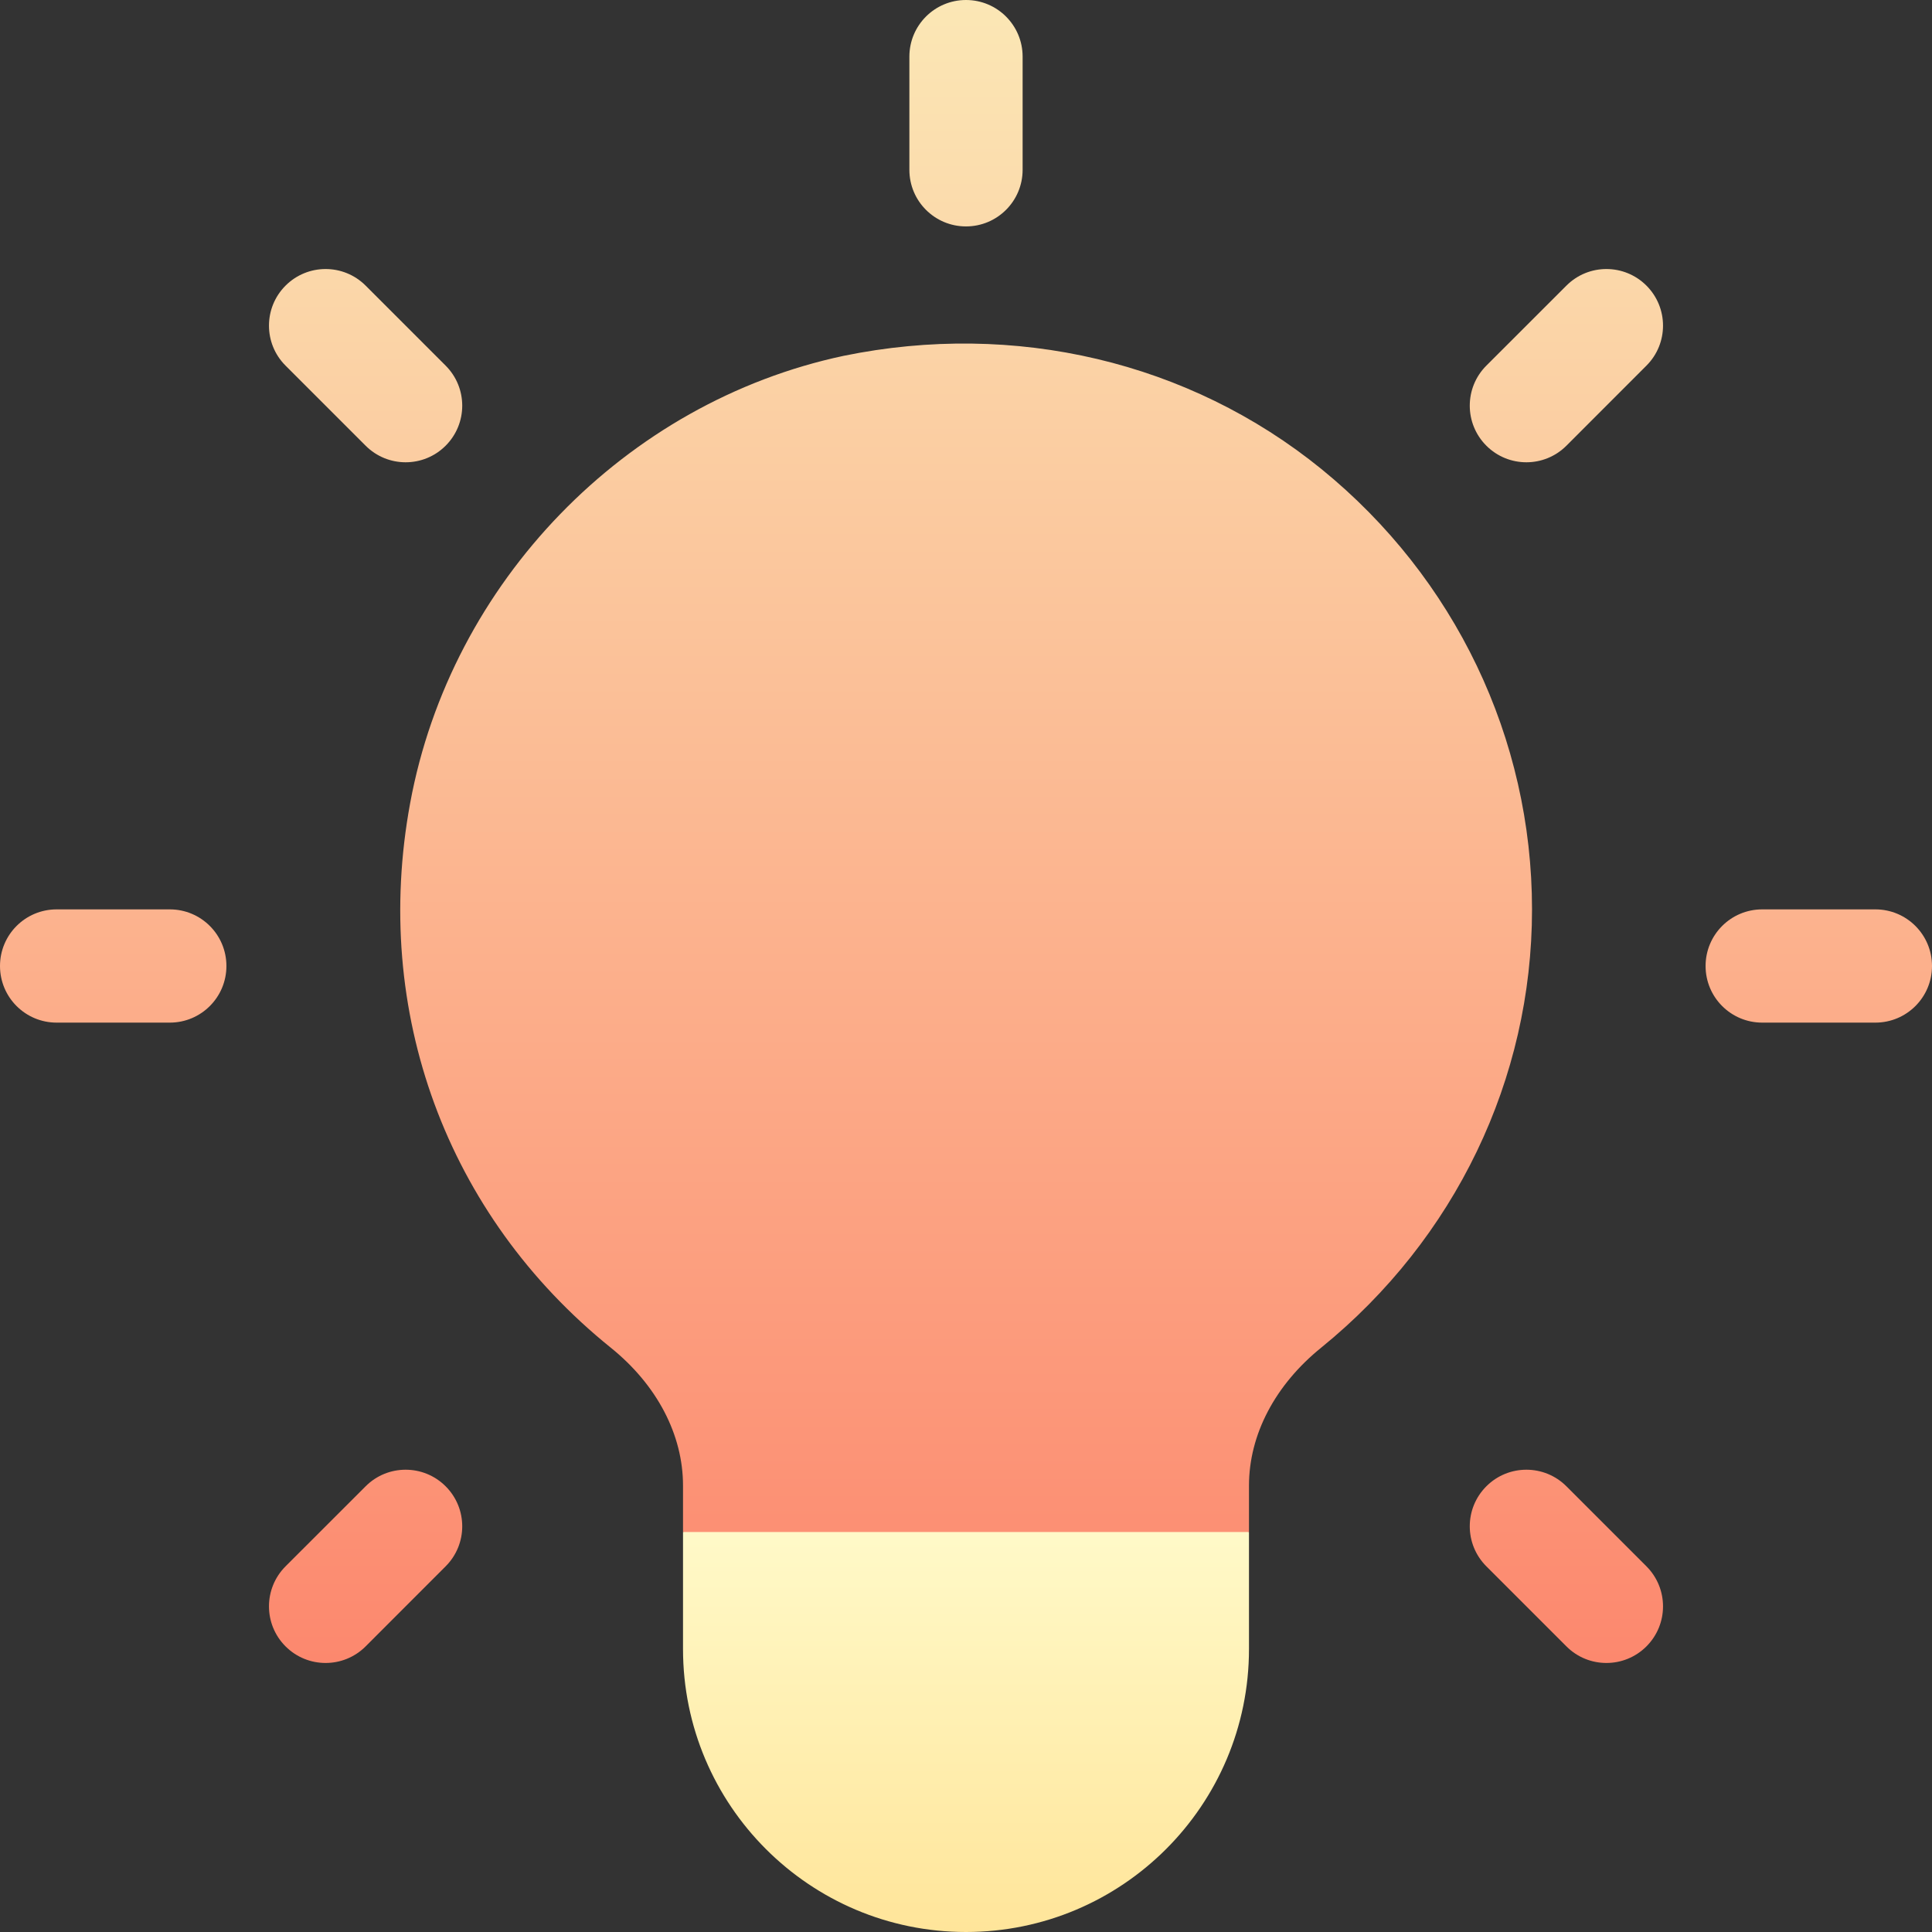 <svg width="36" height="36" viewBox="0 0 36 36" fill="none" xmlns="http://www.w3.org/2000/svg">
<rect x="0" y="0" width="36" height="36" fill="#333333" stroke="none"/>
<path d="M18.002 26.438L12.727 28.547V30.727C12.727 33.638 15.089 36 18 36C20.911 36 23.273 33.638 23.273 30.727V28.547L18.002 26.438Z" fill="url(#paint0_linear)"/>
<path d="M3.164 16.945H1.055C0.472 16.945 0 17.417 0 18C0 18.583 0.472 19.055 1.055 19.055H3.164C3.747 19.055 4.219 18.583 4.219 18C4.219 17.417 3.747 16.945 3.164 16.945ZM34.945 16.945H32.836C32.253 16.945 31.781 17.417 31.781 18C31.781 18.583 32.253 19.055 32.836 19.055H34.945C35.528 19.055 36 18.583 36 18C36 17.417 35.528 16.945 34.945 16.945ZM6.813 27.695L5.321 29.186C4.909 29.599 4.909 30.266 5.321 30.678C5.733 31.09 6.401 31.09 6.813 30.678L8.304 29.186C8.716 28.774 8.716 28.107 8.304 27.695C7.892 27.283 7.224 27.283 6.813 27.695ZM29.188 5.322L27.696 6.813C27.284 7.225 27.284 7.893 27.696 8.305C28.108 8.717 28.776 8.717 29.188 8.305L30.679 6.813C31.091 6.402 31.091 5.734 30.679 5.322C30.267 4.91 29.599 4.91 29.188 5.322ZM18 4.219C18.583 4.219 19.055 3.747 19.055 3.164V1.055C19.055 0.472 18.583 0 18 0C17.417 0 16.945 0.472 16.945 1.055V3.164C16.945 3.747 17.417 4.219 18 4.219ZM29.188 27.695C28.776 27.283 28.108 27.283 27.696 27.695C27.284 28.107 27.284 28.774 27.696 29.186L29.188 30.678C29.599 31.09 30.267 31.09 30.679 30.678C31.091 30.266 31.091 29.599 30.679 29.186L29.188 27.695ZM6.813 8.305C7.225 8.717 7.892 8.717 8.304 8.305C8.716 7.893 8.716 7.225 8.304 6.813L6.813 5.322C6.401 4.91 5.733 4.91 5.321 5.322C4.909 5.734 4.909 6.402 5.321 6.813L6.813 8.305ZM24.623 8.74C22.155 6.736 18.907 5.977 15.722 6.63C11.651 7.495 8.402 10.849 7.643 14.963C6.926 18.844 8.318 22.641 11.377 25.109C12.242 25.805 12.727 26.733 12.727 27.682V28.547H23.273V27.682C23.273 26.733 23.759 25.805 24.623 25.108C27.113 23.084 28.547 20.109 28.547 16.945C28.547 13.76 27.113 10.765 24.623 8.74Z" fill="url(#paint1_linear)"/>
<defs>
<linearGradient id="paint0_linear" x1="18" y1="36" x2="18" y2="26.438" gradientUnits="userSpaceOnUse">
<stop stop-color="#FFE59A"/>
<stop offset="1" stop-color="#FFFFD5"/>
</linearGradient>
<linearGradient id="paint1_linear" x1="18" y1="30.987" x2="18" y2="0" gradientUnits="userSpaceOnUse">
<stop stop-color="#FC886E"/>
<stop offset="1" stop-color="#FBE7B5"/>
</linearGradient>
</defs>
</svg>
